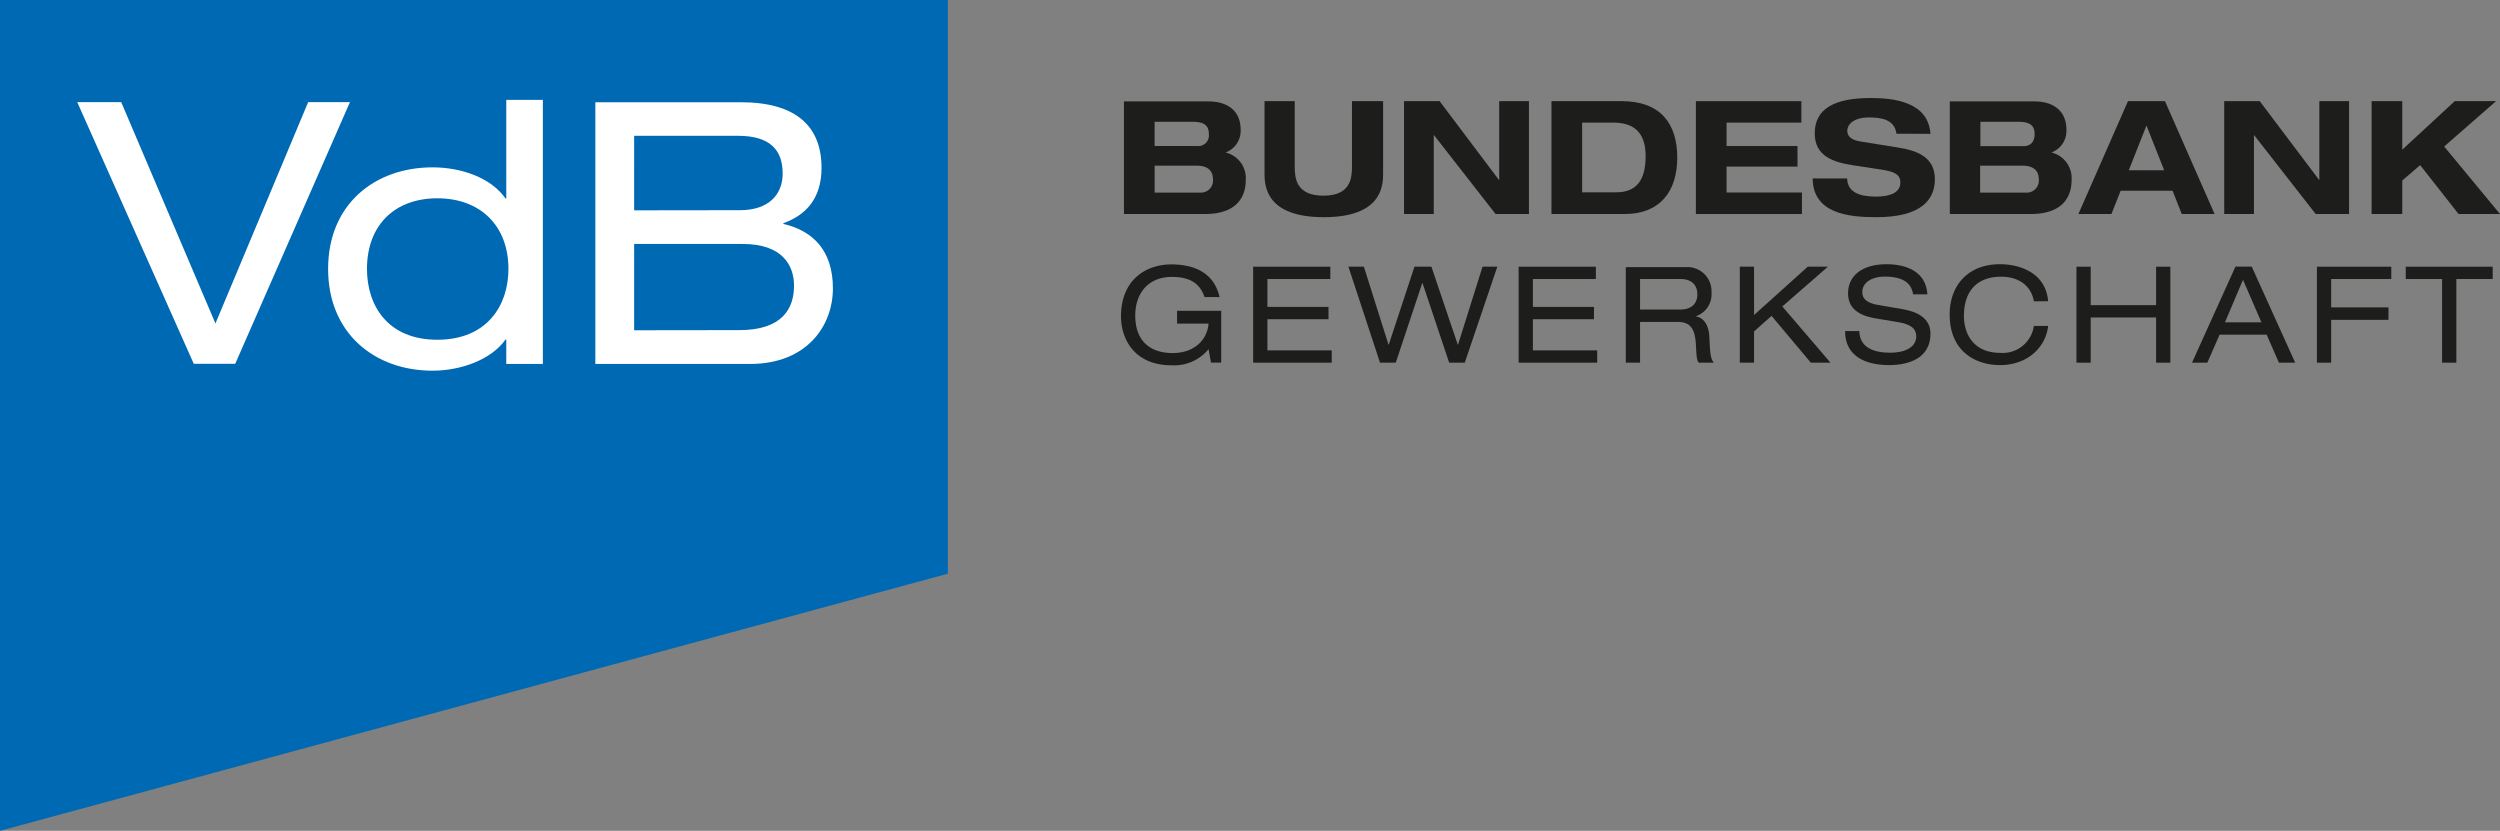 <svg id="Ebene_1" data-name="Ebene 1" xmlns="http://www.w3.org/2000/svg" viewBox="0 0 371.68 123.52">
  <rect x="0" y="0" width="371.68" height="123.52" fill="#808080" stroke="none"/>
  <defs>
    <style>
      .cls-1 {
        fill: #0069b4;
      }

      .cls-2, .cls-3 {
        fill: #1d1d1b;
      }

      .cls-2, .cls-5 {
        fill-rule: evenodd;
      }

      .cls-4, .cls-5 {
        fill: #fff;
      }
    </style>
  </defs>
  <g>
    <polygon class="cls-1" points="0 0 140.92 0 140.92 85.29 0 123.52 0 0 0 0"/>
    <path class="cls-2" d="M282.66,384.52h6.25c1.6,0,2.42.7,2.42,2a1.79,1.79,0,0,1-1.95,2h-6.72v-4Zm-4.56,7.19h12c5.08,0,6.11-2.85,6.11-5.08a3.92,3.92,0,0,0-3-4.07v0a3.43,3.43,0,0,0,2.24-3.36c0-3.1-2.28-4.23-4.73-4.23H278.1v16.78ZM282.66,378h5.71c1.88,0,2.35.75,2.35,1.81A1.58,1.58,0,0,1,289,381.6h-6.34V378Z" transform="translate(-111 -359.89)"/>
    <path class="cls-3" d="M299,385.69c0,1.88.24,6.49,8.82,6.49s8.81-4.61,8.81-6.49V374.93H312v9.63c0,1.65-.07,4.42-4.25,4.42s-4.26-2.77-4.26-4.42v-9.63H299v10.76Z" transform="translate(-111 -359.89)"/>
    <polygon class="cls-3" points="222.89 26.74 222.84 26.74 214.03 15.04 208.74 15.04 208.74 31.82 213.16 31.82 213.16 20.11 213.21 20.11 222.35 31.82 227.31 31.82 227.31 15.04 222.89 15.04 222.89 26.74 222.89 26.74"/>
    <path class="cls-2" d="M346.22,378.12h4.65c3.48,0,4.79,1.93,4.79,5,0,3.55-1.36,5.36-4.37,5.36h-5.07V378.12Zm-4.56,13.59h10.86c5.26,0,7.84-3.34,7.84-8.39s-2.49-8.39-8.24-8.39H341.66v16.78Z" transform="translate(-111 -359.89)"/>
    <polygon class="cls-3" points="252.13 31.82 267.9 31.82 267.9 28.62 256.69 28.62 256.69 24.77 267.24 24.77 267.24 21.71 256.69 21.71 256.69 18.23 267.81 18.23 267.81 15.04 252.13 15.04 252.13 31.82 252.13 31.82"/>
    <path class="cls-3" d="M398,379.79c-.31-4.75-5.43-5.33-8.88-5.33-5.27,0-8.32,1.52-8.32,5.26,0,3.43,2.82,4.3,5.73,4.75l4.16.63c1.81.29,2.84.64,2.84,1.93,0,1.46-1.45,2.09-3.59,2.09-2,0-4.28-.4-4.32-2.7h-5.13c.05,5.24,5.36,5.76,9.45,5.76,6.6,0,8.72-2.52,8.72-5.64s-2.33-4.21-5.38-4.7l-5.71-.92c-1.18-.19-1.93-.68-1.93-1.57,0-1.13,1.22-2,3.1-2s3.92.24,4.21,2.42Z" transform="translate(-111 -359.89)"/>
    <path class="cls-2" d="M405.43,384.52h6.25c1.6,0,2.43.7,2.43,2a1.8,1.8,0,0,1-2,2h-6.72v-4Zm-4.55,7.19h12c5.07,0,6.11-2.85,6.11-5.08a3.93,3.93,0,0,0-3-4.07v0a3.42,3.42,0,0,0,2.23-3.36c0-3.1-2.28-4.23-4.72-4.23H400.88v16.78ZM405.43,378h5.71c1.88,0,2.35.75,2.35,1.81,0,1.25-.65,1.81-1.71,1.81h-6.35V378Z" transform="translate(-111 -359.89)"/>
    <path class="cls-2" d="M432.75,385.2h-5.26l2.63-6.65,2.63,6.65Zm2.59,6.51h4.91l-7.38-16.78h-5.5L420,391.71h4.91l1.37-3.46H434l1.37,3.46Z" transform="translate(-111 -359.89)"/>
    <polygon class="cls-3" points="344.82 26.74 344.78 26.74 335.96 15.04 330.68 15.04 330.68 31.82 335.1 31.82 335.1 20.11 335.14 20.11 344.28 31.82 349.24 31.82 349.24 15.04 344.82 15.04 344.82 26.74 344.82 26.74"/>
    <polygon class="cls-3" points="357.15 22.25 357.15 15.04 352.59 15.04 352.59 31.82 357.15 31.82 357.15 26.83 359.81 24.55 365.52 31.82 371.68 31.82 363.38 21.78 371.09 15.04 364.95 15.04 357.15 22.25 357.15 22.25"/>
    <path class="cls-3" d="M286,408h4.68c-.22,2.54-2.24,4.38-5.34,4.38s-5.56-1.56-5.56-5.6c0-3,1.68-5.72,5.46-5.72,2.7,0,4.18,1,4.84,3h2.24c-.9-3.94-4.24-4.86-7.18-4.86-3.7,0-7.48,2.22-7.48,7.74,0,3.14,1.82,7.26,7.54,7.26a6.63,6.63,0,0,0,5.48-2.4l.36,2h1.52v-7.7H286V408Z" transform="translate(-111 -359.89)"/>
    <polygon class="cls-3" points="186.31 53.92 197.99 53.92 197.99 52.09 188.43 52.09 188.43 47.46 197.51 47.46 197.51 45.63 188.43 45.63 188.43 41.48 197.78 41.48 197.78 39.65 186.31 39.65 186.31 53.92 186.31 53.92"/>
    <polygon class="cls-3" points="215.45 53.92 217.77 53.92 222.61 39.65 220.41 39.65 216.77 51.24 216.73 51.24 212.81 39.65 210.29 39.65 206.47 51.24 206.43 51.24 202.77 39.65 200.47 39.65 205.17 53.92 207.51 53.92 211.45 42.09 211.49 42.09 215.45 53.92 215.45 53.92"/>
    <polygon class="cls-3" points="225.78 53.92 237.46 53.92 237.46 52.09 227.9 52.09 227.9 47.46 236.98 47.46 236.98 45.63 227.9 45.63 227.9 41.48 237.26 41.48 237.26 39.65 225.78 39.65 225.78 53.92 225.78 53.92"/>
    <path class="cls-2" d="M352.71,413.81h2.12v-6.06h5.54c1.76,0,2.62.78,2.76,3.34.1,1.72.1,2.32.44,2.72h2.24c-.48-.56-.56-1.22-.68-3.88-.08-1.68-.82-2.86-2.08-3v0a3.42,3.42,0,0,0,2.4-3.52,3.59,3.59,0,0,0-3.9-3.8h-8.84v14.28Zm2.12-7.9v-4.54h6c1.7,0,2.52.92,2.52,2.28,0,1-.5,2.26-2.58,2.26Z" transform="translate(-111 -359.89)"/>
    <polygon class="cls-3" points="269.22 53.92 272.14 53.92 264.98 45.56 271.76 39.65 268.76 39.65 260.78 46.83 260.78 39.65 258.66 39.65 258.66 53.92 260.78 53.92 260.78 49.27 263.38 46.96 269.22 53.92 269.22 53.92"/>
    <path class="cls-3" d="M385.31,409.11c0,3.94,3.34,5.06,6.56,5.06,2.88,0,6.14-1,6.14-4.68,0-2.92-3.18-3.46-4.3-3.66l-3.5-.6c-1.76-.3-2.34-1-2.34-1.88,0-1.68,1.76-2.34,3.32-2.34,3.42,0,4.06,1.53,4.24,2.64h2.12c-.2-3.44-3.22-4.48-6.08-4.48-3.66,0-5.72,1.74-5.72,4.34,0,2.78,2.54,3.46,4.24,3.74l3.24.54c1.64.28,2.66.82,2.66,2.12,0,1.56-1.6,2.42-3.86,2.42s-4.56-.66-4.6-3.22Z" transform="translate(-111 -359.89)"/>
    <path class="cls-3" d="M415.5,404.67c-.36-4.28-4.3-5.5-7.16-5.5-4.88,0-7.48,3.3-7.48,7.46,0,5.56,3.9,7.54,7.5,7.54,4.08,0,6.8-2.66,7.14-5.82h-2.12a4.68,4.68,0,0,1-5,4c-3.94,0-5.4-2.78-5.4-5.48,0-3.9,2.14-5.84,5.52-5.84,3,0,4.56,1.68,4.88,3.66Z" transform="translate(-111 -359.89)"/>
    <polygon class="cls-3" points="320.55 53.92 322.67 53.92 322.67 39.65 320.55 39.65 320.55 45.37 310.83 45.37 310.83 39.65 308.71 39.65 308.71 53.92 310.83 53.92 310.83 47.2 320.55 47.2 320.55 53.92 320.55 53.92"/>
    <path class="cls-2" d="M447.21,407.81h-5.42l2.68-6.32,2.74,6.32Zm2.6,6h2.42l-6.46-14.28h-2.42l-6.46,14.28h2.28l1.82-4.16h7l1.82,4.16Z" transform="translate(-111 -359.89)"/>
    <polygon class="cls-3" points="344.46 53.92 346.58 53.92 346.58 47.55 355.1 47.55 355.1 45.7 346.58 45.7 346.58 41.48 355.52 41.48 355.52 39.65 344.46 39.65 344.46 53.92 344.46 53.92"/>
    <polygon class="cls-3" points="363.07 53.92 365.19 53.92 365.19 41.48 370.59 41.48 370.59 39.65 357.67 39.65 357.67 41.48 363.07 41.48 363.07 53.92 363.07 53.92"/>
    <polygon class="cls-4" points="32.03 48.09 18.02 15.18 11.48 15.18 28.81 54.09 34.97 54.09 52.03 15.18 45.82 15.18 32.03 48.09 32.03 48.09"/>
    <path class="cls-5" d="M186.27,414h5.44V374.74h-5.44V389.4h-.11c-2.18-3.11-6.6-4.63-10.85-4.63-8.61,0-15.53,5.5-15.53,15.09S166.7,415,175.31,415c4.2,0,8.72-1.63,10.85-4.63h.11V414Zm-20.71-14.12c0-6.54,4.14-10.51,10.46-10.51s10.57,4,10.57,10.51c0,5.4-3.16,10.52-10.57,10.52s-10.46-5.12-10.46-10.52Z" transform="translate(-111 -359.89)"/>
    <path class="cls-5" d="M199.51,414h23c8.45,0,12.32-5.67,12.32-11.23s-2.89-8.55-7.36-9.59v-.11c3.17-1.14,5.67-3.49,5.67-8.23,0-6.1-3.7-9.75-12-9.75H199.51V414Zm5.77-22.84V380.08h15.43c4.74,0,6.65,2.07,6.65,5.61,0,3.11-2.07,5.45-6.33,5.45Zm0,17.83V396.16h16.14c5.88,0,7.63,3.16,7.63,6.21,0,3.33-1.69,6.6-8.13,6.6Z" transform="translate(-111 -359.89)"/>
  </g>
</svg>
